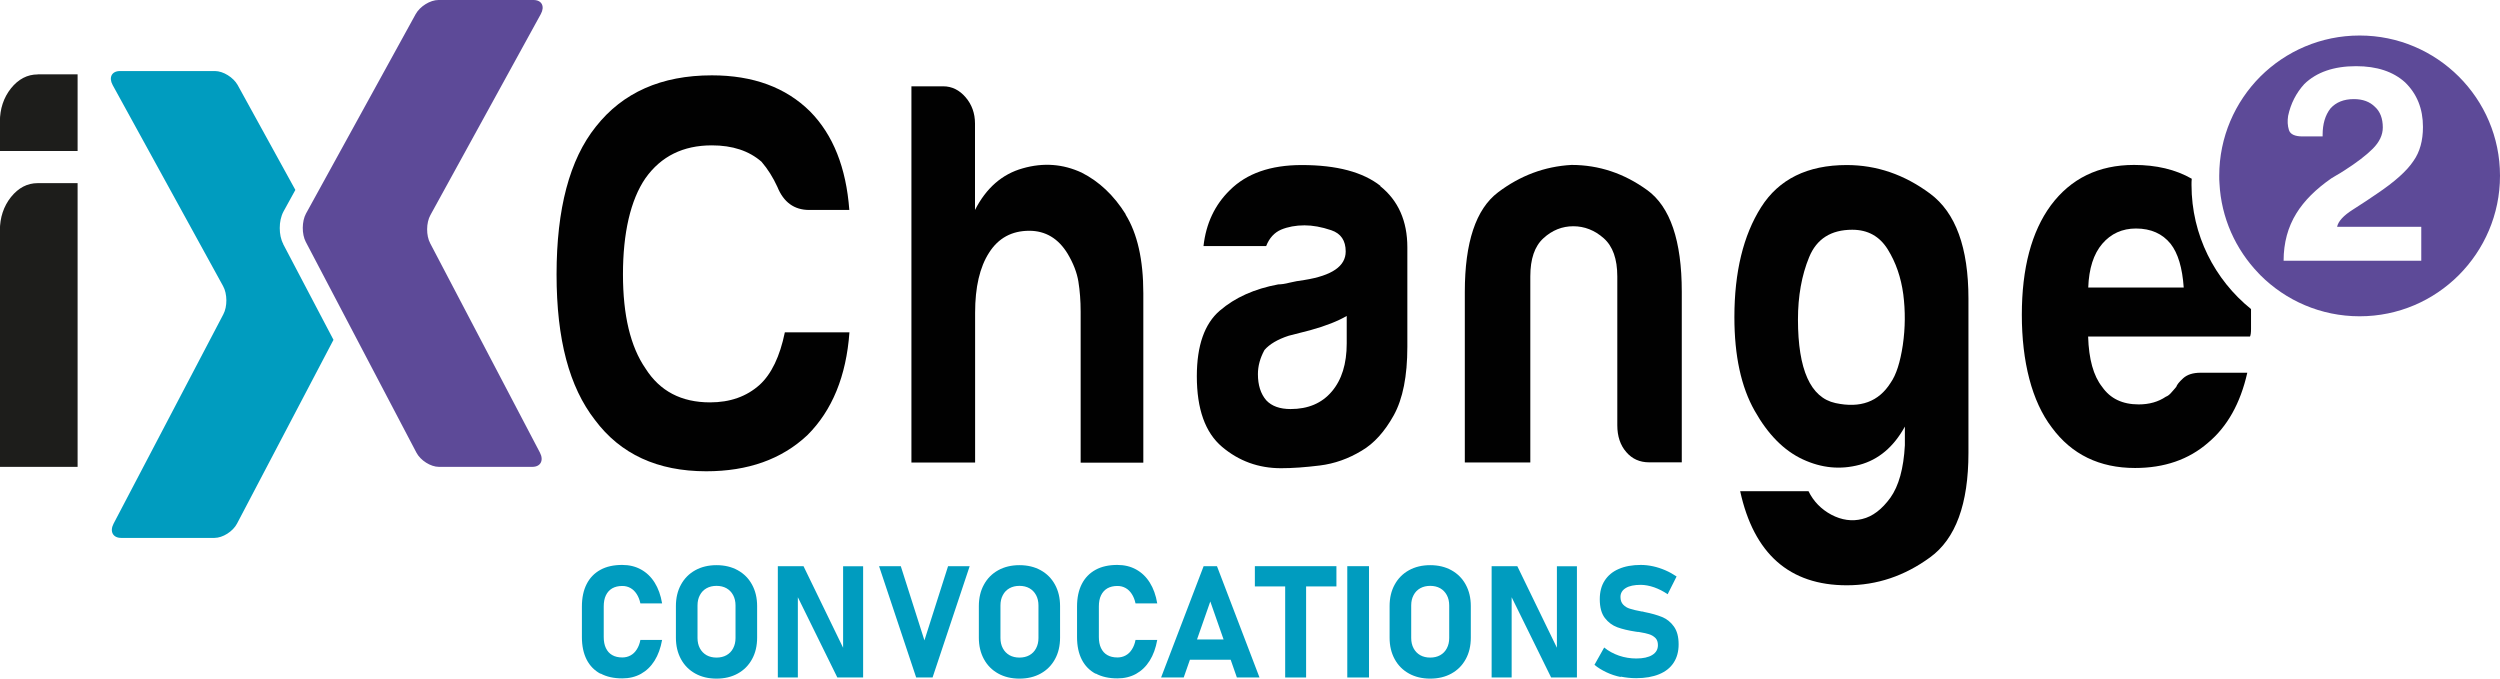 <?xml version="1.0" encoding="UTF-8"?><svg id="Calque_2" xmlns="http://www.w3.org/2000/svg" viewBox="0 0 221 59.99"><defs><style>.cls-1{fill:#009cbf;}.cls-2{fill:#5d4a98;}.cls-3{fill:#1d1d1b;}.cls-4{fill:#010101;}</style></defs><g id="Calque_1-2"><path class="cls-1" d="m25.04,21.57c-.22-.42-.31-.91-.31-1.41,0-.52.1-1.04.34-1.48l1.04-1.89-5.1-9.27c-.38-.68-1.28-1.24-2.01-1.24h-8.39c-.73,0-1.02.56-.65,1.24l9.76,17.77c.38.68.39,1.81.02,2.5l-9.7,18.5c-.36.69-.06,1.26.67,1.26h8.25c.73,0,1.63-.57,1.99-1.26l8.53-16.25-4.45-8.47Z"/><path class="cls-2" d="m36.75,1.24C37.13.56,38.03,0,38.76,0h2.75s2.9,0,2.9,0h2.75c.73,0,1.02.56.65,1.24l-9.76,17.77c-.38.68-.39,1.81-.02,2.5l9.7,18.5c.36.69.06,1.26-.67,1.26h-2.75s-2.76,0-2.76,0h-2.75c-.73,0-1.63-.57-1.99-1.26l-9.78-18.63c-.36-.69-.35-1.82.02-2.5L36.75,1.24Z"/><path class="cls-4" d="m67.15,34.02c-1.16,1.04-2.62,1.55-4.38,1.55-2.54,0-4.44-.99-5.71-3-1.33-1.93-1.99-4.7-1.99-8.32s.66-6.57,1.99-8.5c1.38-1.94,3.33-2.9,5.87-2.9,1.82,0,3.28.48,4.39,1.45.55.64,1.02,1.39,1.4,2.22.55,1.36,1.49,2.04,2.81,2.04h3.55c-.28-3.74-1.43-6.64-3.47-8.71-2.15-2.13-5.05-3.19-8.68-3.19-4.47,0-7.88,1.52-10.26,4.54-2.32,2.9-3.47,7.26-3.47,13.05s1.13,9.96,3.39,12.87c2.26,3.03,5.54,4.54,9.84,4.54,3.69,0,6.67-1.06,8.94-3.19,2.2-2.19,3.44-5.23,3.72-9.09h-5.71c-.44,2.13-1.18,3.68-2.23,4.64Z"/><path class="cls-4" d="m99.51,18.94c-1.05-1.68-2.35-2.9-3.89-3.68-1.66-.77-3.39-.9-5.21-.38-1.82.51-3.23,1.74-4.22,3.68v-7.64c0-.9-.28-1.68-.83-2.32-.55-.64-1.21-.97-1.98-.97h-2.81v33.26h5.63v-13.24c0-2.26.41-4.04,1.24-5.32.82-1.29,2.01-1.93,3.55-1.93,1.43,0,2.57.68,3.39,2.03.5.84.82,1.66.95,2.46.13.81.2,1.7.2,2.67v13.34h5.54v-14.98c0-2.97-.53-5.28-1.57-6.96Z"/><path class="cls-4" d="m122.03,16.43c-1.55-1.22-3.86-1.84-6.95-1.84-2.76,0-4.88.74-6.37,2.23-1.32,1.29-2.1,2.94-2.32,4.93h5.54c.28-.71.72-1.19,1.32-1.45.6-.25,1.3-.38,2.07-.38.72,0,1.5.14,2.36.43.86.29,1.28.92,1.28,1.88,0,1.3-1.21,2.13-3.64,2.52-.5.07-.94.14-1.33.24-.38.1-.72.15-.99.15-2.1.39-3.82,1.16-5.17,2.32-1.35,1.16-2.03,3.09-2.03,5.8,0,2.9.74,4.98,2.23,6.24,1.49,1.26,3.23,1.89,5.21,1.89.99,0,2.14-.08,3.43-.24,1.3-.16,2.53-.6,3.69-1.3,1.1-.64,2.05-1.7,2.85-3.14.8-1.45,1.2-3.46,1.2-6.05v-8.8c0-2.32-.8-4.13-2.4-5.41Zm-2.98,13.93c0,1.8-.44,3.22-1.32,4.25-.88,1.04-2.1,1.55-3.64,1.55-.94,0-1.66-.25-2.15-.77-.5-.58-.74-1.35-.74-2.32,0-.71.19-1.42.58-2.13.44-.51,1.16-.94,2.14-1.26l1.91-.49c1.38-.38,2.45-.81,3.22-1.26v2.42Z"/><path class="cls-4" d="m145.62,16.81c-2.04-1.48-4.27-2.23-6.7-2.23-2.37.13-4.53.94-6.49,2.42s-2.94,4.42-2.94,8.8v15.08h5.79v-16.44c0-1.55.38-2.67,1.16-3.38.77-.71,1.66-1.06,2.64-1.06s1.89.35,2.69,1.06c.8.71,1.2,1.83,1.2,3.38v13.15c0,.97.26,1.76.79,2.37.52.61,1.2.91,2.02.91h2.89v-15.08c0-4.51-1.02-7.51-3.06-8.99Z"/><path class="cls-4" d="m170.61,17.11c-2.27-1.68-4.71-2.52-7.36-2.52-3.47,0-6,1.25-7.57,3.73-1.57,2.48-2.36,5.72-2.36,9.72,0,3.42.6,6.17,1.79,8.27,1.18,2.1,2.6,3.53,4.26,4.3,1.66.77,3.32.93,5.01.48,1.68-.45,3.02-1.58,4.01-3.38v1.65c-.11,2.06-.54,3.6-1.28,4.64-.75,1.03-1.57,1.66-2.49,1.88-.9.23-1.82.1-2.73-.38-.9-.48-1.58-1.18-2.02-2.08h-6.04c1.21,5.54,4.36,8.32,9.43,8.32,2.65,0,5.1-.82,7.36-2.47,2.26-1.64,3.39-4.72,3.39-9.23v-13.64c0-4.51-1.13-7.61-3.39-9.28Zm-2.4,13.39c-.23,1.52-.58,2.63-1.08,3.34-1.05,1.67-2.67,2.27-4.88,1.79-2.2-.48-3.31-2.95-3.31-7.39,0-2.06.33-3.91.99-5.51.66-1.61,1.93-2.42,3.81-2.42,1.38,0,2.42.58,3.14,1.74.72,1.16,1.17,2.48,1.37,3.96.19,1.48.18,2.98-.04,4.49Z"/><path class="cls-4" d="m198.99,27.32c-3.2-2.58-5.26-6.53-5.26-10.97,0-.18,0-.37.02-.55-1.43-.82-3.14-1.22-5.1-1.22-3.14,0-5.59,1.2-7.36,3.58-1.7,2.32-2.56,5.54-2.56,9.67s.88,7.64,2.65,9.96c1.76,2.39,4.22,3.58,7.36,3.58,2.58,0,4.74-.74,6.45-2.23,1.7-1.42,2.86-3.48,3.47-6.19h-4.13c-.66,0-1.17.16-1.53.48-.36.33-.56.58-.62.77-.16.2-.32.37-.46.53-.14.16-.29.28-.46.34-.66.45-1.46.68-2.4.68-1.43,0-2.51-.51-3.23-1.55-.77-.97-1.18-2.45-1.24-4.45h14.31c.06-.12.09-.35.09-.68v-1.06c0-.24,0-.47,0-.71Zm-14.39-1.9c.06-1.68.47-2.97,1.24-3.87.77-.9,1.77-1.35,2.98-1.35,1.32,0,2.34.46,3.06,1.35.66.84,1.04,2.13,1.16,3.87h-8.44Z"/><path class="cls-2" d="m217.36,6.77c-2.25-2.24-5.34-3.63-8.77-3.63s-6.53,1.39-8.78,3.63c-2.24,2.25-3.63,5.35-3.63,8.77,0,.22,0,.43.02.65.15,3.08,1.44,5.87,3.45,7.96.05.06.11.11.16.17,2.25,2.25,5.35,3.64,8.78,3.64s6.52-1.39,8.77-3.64c2.24-2.25,3.64-5.35,3.64-8.78s-1.39-6.52-3.64-8.77Zm-3.32,13.27v3.01h-12.17c0-1.58.38-2.98,1.13-4.19.69-1.12,1.73-2.15,3.1-3.1.1-.07.25-.16.45-.27.2-.11.43-.25.69-.42,1.08-.69,1.92-1.33,2.51-1.92s.89-1.22.89-1.88c0-.79-.23-1.4-.69-1.82-.46-.46-1.08-.69-1.87-.69-.89,0-1.58.28-2.07.83-.46.59-.69,1.37-.69,2.32v.15h-1.77c-.69,0-1.09-.19-1.21-.57-.12-.38-.14-.8-.07-1.25.23-1.08.71-2.02,1.43-2.81,1.08-1.05,2.61-1.58,4.58-1.58,1.84,0,3.28.48,4.33,1.43,1.05,1.02,1.58,2.33,1.58,3.94,0,1.22-.28,2.22-.84,3.01-.59.89-1.67,1.85-3.25,2.91-.56.39-1.26.85-2.09,1.38-.84.53-1.31,1.04-1.41,1.53h7.44Z"/><path class="cls-1" d="m53.08,59.56c-.53-.29-.94-.7-1.22-1.25s-.42-1.21-.42-1.99v-2.7c0-.78.14-1.44.42-1.99s.69-.97,1.22-1.26c.53-.29,1.17-.43,1.92-.43.62,0,1.17.13,1.66.4.49.27.89.65,1.21,1.16.32.51.54,1.12.66,1.84h-1.92c-.07-.33-.18-.6-.33-.83-.15-.23-.33-.41-.55-.53s-.45-.18-.72-.18c-.35,0-.64.07-.89.21-.24.14-.43.35-.56.62-.13.27-.19.6-.19.98v2.7c0,.38.06.71.19.98s.31.48.56.62c.24.14.54.21.89.21.27,0,.51-.06.73-.18.22-.12.4-.29.55-.53.15-.23.26-.51.32-.84h1.92c-.13.72-.35,1.33-.67,1.84-.32.51-.72.89-1.2,1.16-.49.27-1.04.4-1.65.4-.75,0-1.39-.14-1.92-.43Z"/><path class="cls-1" d="m61.46,59.54c-.54-.3-.96-.72-1.26-1.27-.3-.55-.45-1.18-.45-1.9v-2.79c0-.72.15-1.36.45-1.9.3-.55.72-.97,1.26-1.27.54-.3,1.17-.45,1.88-.45s1.34.15,1.88.45c.54.3.96.72,1.26,1.27.3.55.45,1.18.45,1.9v2.79c0,.72-.15,1.36-.45,1.9-.3.55-.72.97-1.26,1.27-.54.3-1.17.45-1.88.45s-1.34-.15-1.88-.45Zm2.76-1.62c.25-.14.45-.34.59-.61s.21-.56.21-.91v-2.88c0-.34-.07-.65-.21-.91s-.33-.46-.59-.61c-.25-.14-.55-.21-.88-.21s-.63.07-.88.21c-.25.14-.45.34-.59.61-.14.26-.21.56-.21.91v2.88c0,.34.07.65.21.91.14.26.33.46.59.61.25.14.55.21.88.21s.63-.07.88-.21Z"/><path class="cls-1" d="m68.76,50.05h2.27l3.66,7.54-.16.18v-7.71h1.77v9.83h-2.28l-3.65-7.42.16-.18v7.6h-1.77v-9.83Z"/><path class="cls-1" d="m77.72,50.05h1.91l2.09,6.56,2.09-6.56h1.91l-3.28,9.84h-1.45l-3.28-9.84Z"/><path class="cls-1" d="m88.24,59.54c-.54-.3-.96-.72-1.26-1.27-.3-.55-.45-1.18-.45-1.9v-2.79c0-.72.15-1.36.45-1.9.3-.55.72-.97,1.26-1.27.54-.3,1.17-.45,1.88-.45s1.34.15,1.88.45c.54.3.96.72,1.26,1.27.3.55.45,1.18.45,1.9v2.79c0,.72-.15,1.36-.45,1.9-.3.55-.72.97-1.26,1.27-.54.3-1.17.45-1.88.45s-1.34-.15-1.88-.45Zm2.76-1.62c.25-.14.45-.34.59-.61s.21-.56.21-.91v-2.88c0-.34-.07-.65-.21-.91s-.33-.46-.59-.61c-.25-.14-.55-.21-.88-.21s-.63.07-.88.21c-.25.14-.45.34-.59.61-.14.26-.21.56-.21.91v2.88c0,.34.07.65.21.91.14.26.33.46.59.61.25.14.55.21.88.21s.63-.07.88-.21Z"/><path class="cls-1" d="m96.85,59.56c-.53-.29-.94-.7-1.22-1.25s-.42-1.21-.42-1.99v-2.7c0-.78.14-1.44.42-1.99s.69-.97,1.22-1.26c.53-.29,1.17-.43,1.92-.43.62,0,1.17.13,1.66.4.49.27.89.65,1.21,1.16.32.51.54,1.12.66,1.84h-1.92c-.07-.33-.18-.6-.33-.83-.15-.23-.33-.41-.55-.53s-.45-.18-.72-.18c-.35,0-.64.07-.89.21-.24.14-.43.35-.56.62-.13.27-.19.6-.19.98v2.7c0,.38.06.71.19.98s.31.48.56.62c.24.14.54.21.89.21.27,0,.51-.06.73-.18.22-.12.4-.29.55-.53.15-.23.26-.51.32-.84h1.92c-.13.72-.35,1.33-.67,1.84-.32.51-.72.89-1.2,1.16-.49.27-1.04.4-1.65.4-.75,0-1.39-.14-1.92-.43Z"/><path class="cls-1" d="m106.4,50.05h1.18l3.76,9.84h-2l-2.35-6.72-2.35,6.72h-2l3.76-9.84Zm-1.96,6.48h5.18v1.79h-5.18v-1.79Z"/><path class="cls-1" d="m110.93,50.05h7.21v1.79h-7.21v-1.79Zm2.68.81h1.85v9.03h-1.85v-9.03Z"/><path class="cls-1" d="m121.02,59.89h-1.92v-9.84h1.92v9.84Z"/><path class="cls-1" d="m124.55,59.54c-.54-.3-.96-.72-1.26-1.27-.3-.55-.45-1.18-.45-1.9v-2.79c0-.72.15-1.36.45-1.9.3-.55.72-.97,1.26-1.27.54-.3,1.17-.45,1.88-.45s1.34.15,1.88.45c.54.3.96.72,1.26,1.27.3.55.45,1.18.45,1.9v2.79c0,.72-.15,1.36-.45,1.9-.3.55-.72.97-1.26,1.27-.54.3-1.17.45-1.88.45s-1.34-.15-1.88-.45Zm2.76-1.62c.25-.14.45-.34.59-.61s.21-.56.21-.91v-2.88c0-.34-.07-.65-.21-.91s-.33-.46-.59-.61c-.25-.14-.55-.21-.88-.21s-.63.07-.88.21c-.25.14-.45.34-.59.61-.14.26-.21.56-.21.91v2.88c0,.34.07.65.21.91.14.26.33.46.59.61.25.14.55.21.88.21s.63-.07.88-.21Z"/><path class="cls-1" d="m131.86,50.05h2.27l3.66,7.54-.16.18v-7.71h1.77v9.83h-2.28l-3.65-7.42.16-.18v7.6h-1.77v-9.83Z"/><path class="cls-1" d="m143.28,59.85c-.45-.09-.87-.23-1.27-.42s-.75-.4-1.06-.66l.86-1.53c.38.31.82.55,1.31.72.5.17,1.01.25,1.53.25.6,0,1.07-.1,1.41-.31s.5-.5.5-.87h0c0-.27-.07-.48-.22-.63-.15-.15-.34-.27-.58-.34-.24-.07-.55-.14-.92-.2-.01,0-.03,0-.04,0-.01,0-.02,0-.04,0l-.15-.02c-.66-.1-1.2-.23-1.64-.39-.43-.16-.8-.43-1.1-.82-.3-.39-.45-.94-.45-1.66h0c0-.64.14-1.19.43-1.64s.7-.8,1.24-1.03c.54-.24,1.2-.36,1.96-.36.35,0,.71.04,1.08.12.37.08.73.2,1.08.35.35.15.69.34,1,.55l-.79,1.57c-.38-.26-.77-.46-1.19-.61-.41-.14-.81-.22-1.19-.22-.57,0-1.01.09-1.32.28-.31.19-.47.45-.47.79h0c0,.29.08.51.24.68s.36.29.6.36c.24.08.58.16,1.01.24.02,0,.04,0,.05.01.02,0,.04,0,.05,0,.03,0,.05,0,.08.02.02,0,.05.01.08.02.62.12,1.14.27,1.56.44.42.17.77.45,1.05.84.28.39.42.91.42,1.58h0c0,.64-.15,1.18-.44,1.62-.29.45-.72.79-1.28,1.02-.56.23-1.24.35-2.03.35-.47,0-.93-.05-1.38-.14Z"/><path class="cls-3" d="m3.33,6.58c-.91,0-1.7.41-2.36,1.23-.65.82-.98,1.81-.98,2.96v2.58h6.87v-6.78h-3.54Zm0,9.61c-.91,0-1.7.41-2.36,1.23-.65.82-.98,1.81-.98,2.96v20.89h6.87v-25.08h-3.54Z"/></g></svg>